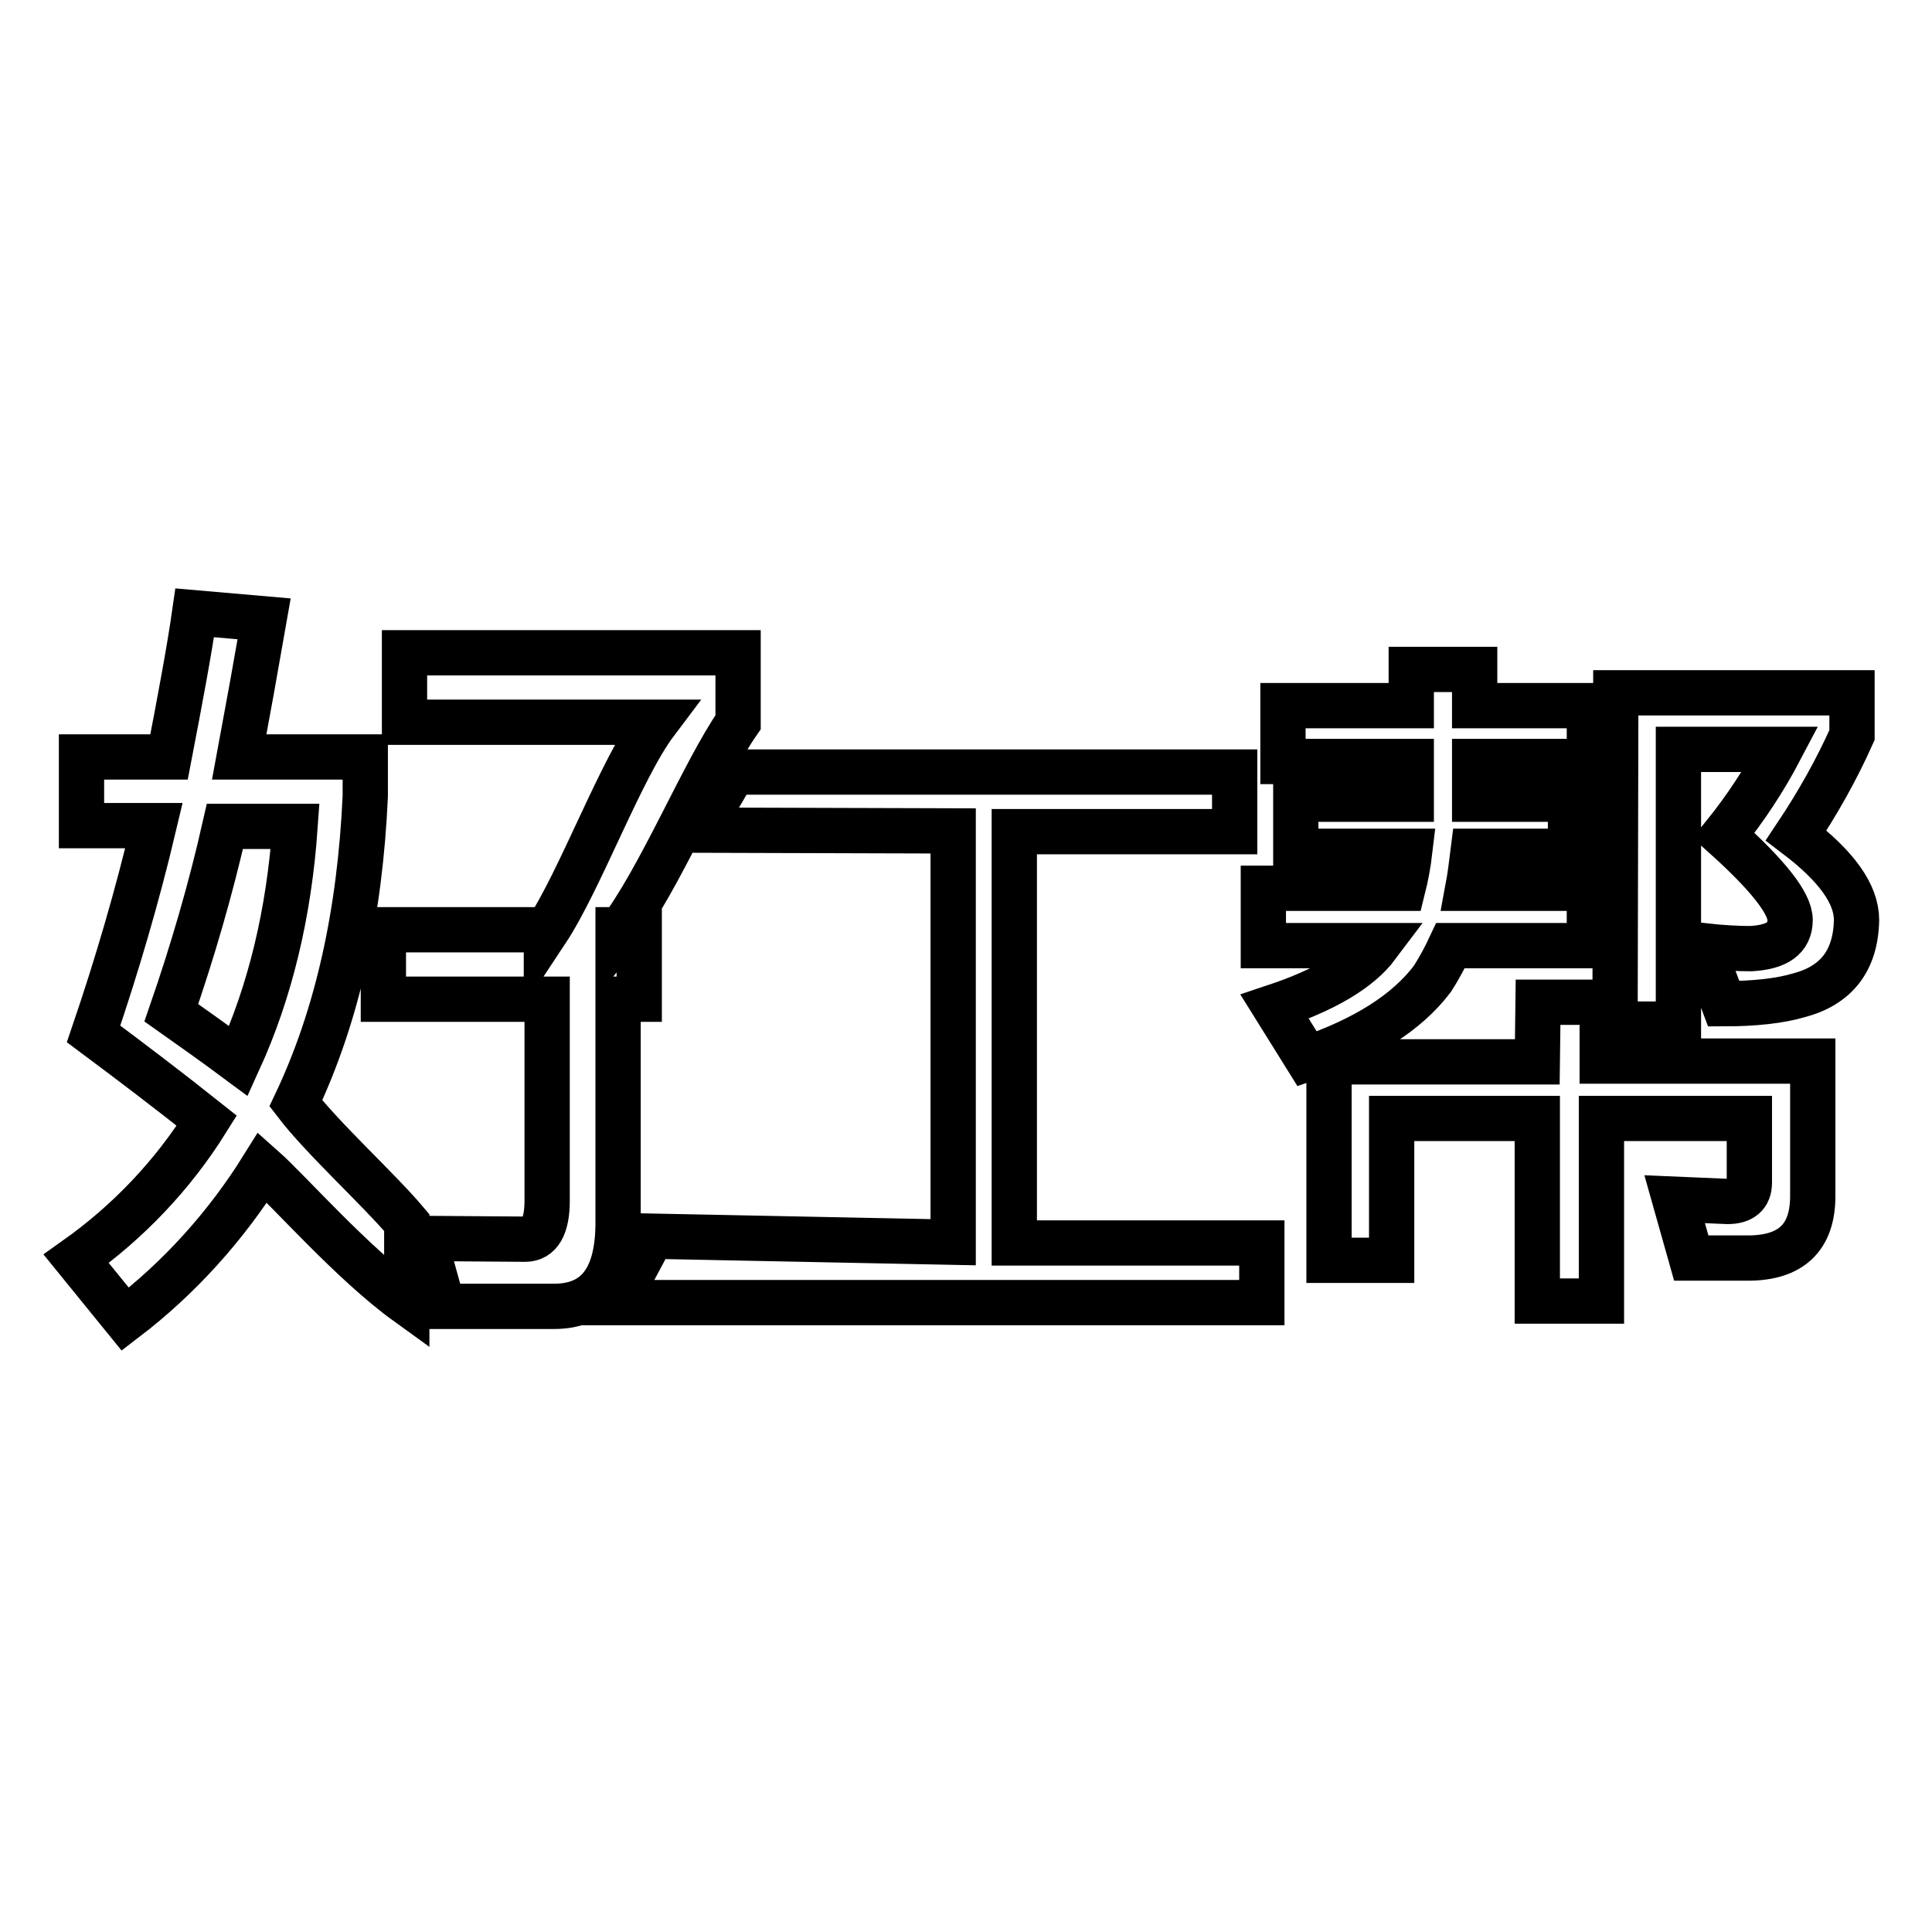 <?xml version="1.0" encoding="utf-8"?>
<!-- Svg Vector Icons : http://www.onlinewebfonts.com/icon -->
<!DOCTYPE svg PUBLIC "-//W3C//DTD SVG 1.1//EN" "http://www.w3.org/Graphics/SVG/1.1/DTD/svg11.dtd">
<svg version="1.1" xmlns="http://www.w3.org/2000/svg" xmlns:xlink="http://www.w3.org/1999/xlink" x="0px" y="0px" viewBox="0 0 256 256" enable-background="new 0 0 256 256" xml:space="preserve">
<g> <path stroke-width="6" fill-opacity="0" stroke="#000000"  d="M35,82c-1.1,6.3-2.2,12.4-3.3,18.3h16.7v5.2c-0.7,15.5-3.7,29.1-9.2,40.7c3.6,4.7,11.1,11.5,14.7,15.8v10.6 c-7.2-5.2-15.6-14.8-19.1-17.9c-4.8,7.7-11,14.6-18.2,20.1l-6.5-8c6.9-4.9,12.8-11.1,17.3-18.3c-4.9-3.9-9.9-7.7-15-11.5 c3.1-9.1,5.8-18.3,8-27.6h-9.6v-9.1h11.6c1.5-7.8,2.7-14.2,3.4-19.1L35,82z M39.1,109.5h-9.3c-1.9,8.4-4.3,16.6-7.1,24.7 c2.4,1.7,5.4,3.8,8.9,6.4C35.8,131.4,38.3,121,39.1,109.5z M50.8,123.2h21.6v0.2c4.5-6.8,9.9-21.6,14.5-27.7H53.6v-9.2h44.2v9.2 c-4.6,6.6-10.4,20.9-15.9,28v-0.5h2.8v9.2h-2.8V162c0,7.4-2.8,11.1-8.5,11.1H58.7l-2.5-9l13.4,0.1c1.9,0,2.9-1.7,2.9-5.1v-26.7 H50.8V123.2z M126.3,110.1L92.7,110l4.5-7.7h66.4v7.9h-29.2v54.5h32.8v7.9H81.7l4.7-8.8l39.9,0.8V110.1z M171.7,105.9H187v-5h-17 v-7.4h17v-4.8h8.4v4.8h15.2v7.4h-15.2v5h12.7v6.9h-12.9c-0.2,1.6-0.4,3.3-0.7,4.9h16.1v7.6h-18.4c-0.7,1.5-1.5,3-2.4,4.4 c-3.4,4.5-9,8-16.6,10.6l-4.3-6.9c6.6-2.2,11.2-4.9,13.6-8.1h-15.1v-7.6h18.5c0.4-1.6,0.7-3.2,0.9-4.9h-15.1V105.9z M203.8,132.8 h8.5v7.8h27.9v17.9c0,5.5-2.9,8.2-8.6,8.2h-7.5l-2.2-7.8l7,0.3c1.9,0,2.9-0.8,2.9-2.5v-8.5h-19.6v24.2h-8.5v-24.2h-19.3V167h-8.3 v-26.3h27.6L203.8,132.8L203.8,132.8z M214.1,91.8h31.3v5.6c-2.1,4.7-4.6,9.1-7.4,13.3c5.4,4.1,8,7.8,8,11.2 c-0.1,5.4-2.7,8.7-7.7,10c-2.4,0.7-5.7,1.1-9.9,1.1l-2.9-7.7c2.7,0.3,4.9,0.4,6.5,0.4c3.5-0.2,5.2-1.4,5.2-3.8 c0-2.2-2.9-5.9-8.8-11.2c2.9-3.6,5.4-7.4,7.5-11.4h-13.5v36.4h-8.4L214.1,91.8L214.1,91.8z"/></g>
</svg>